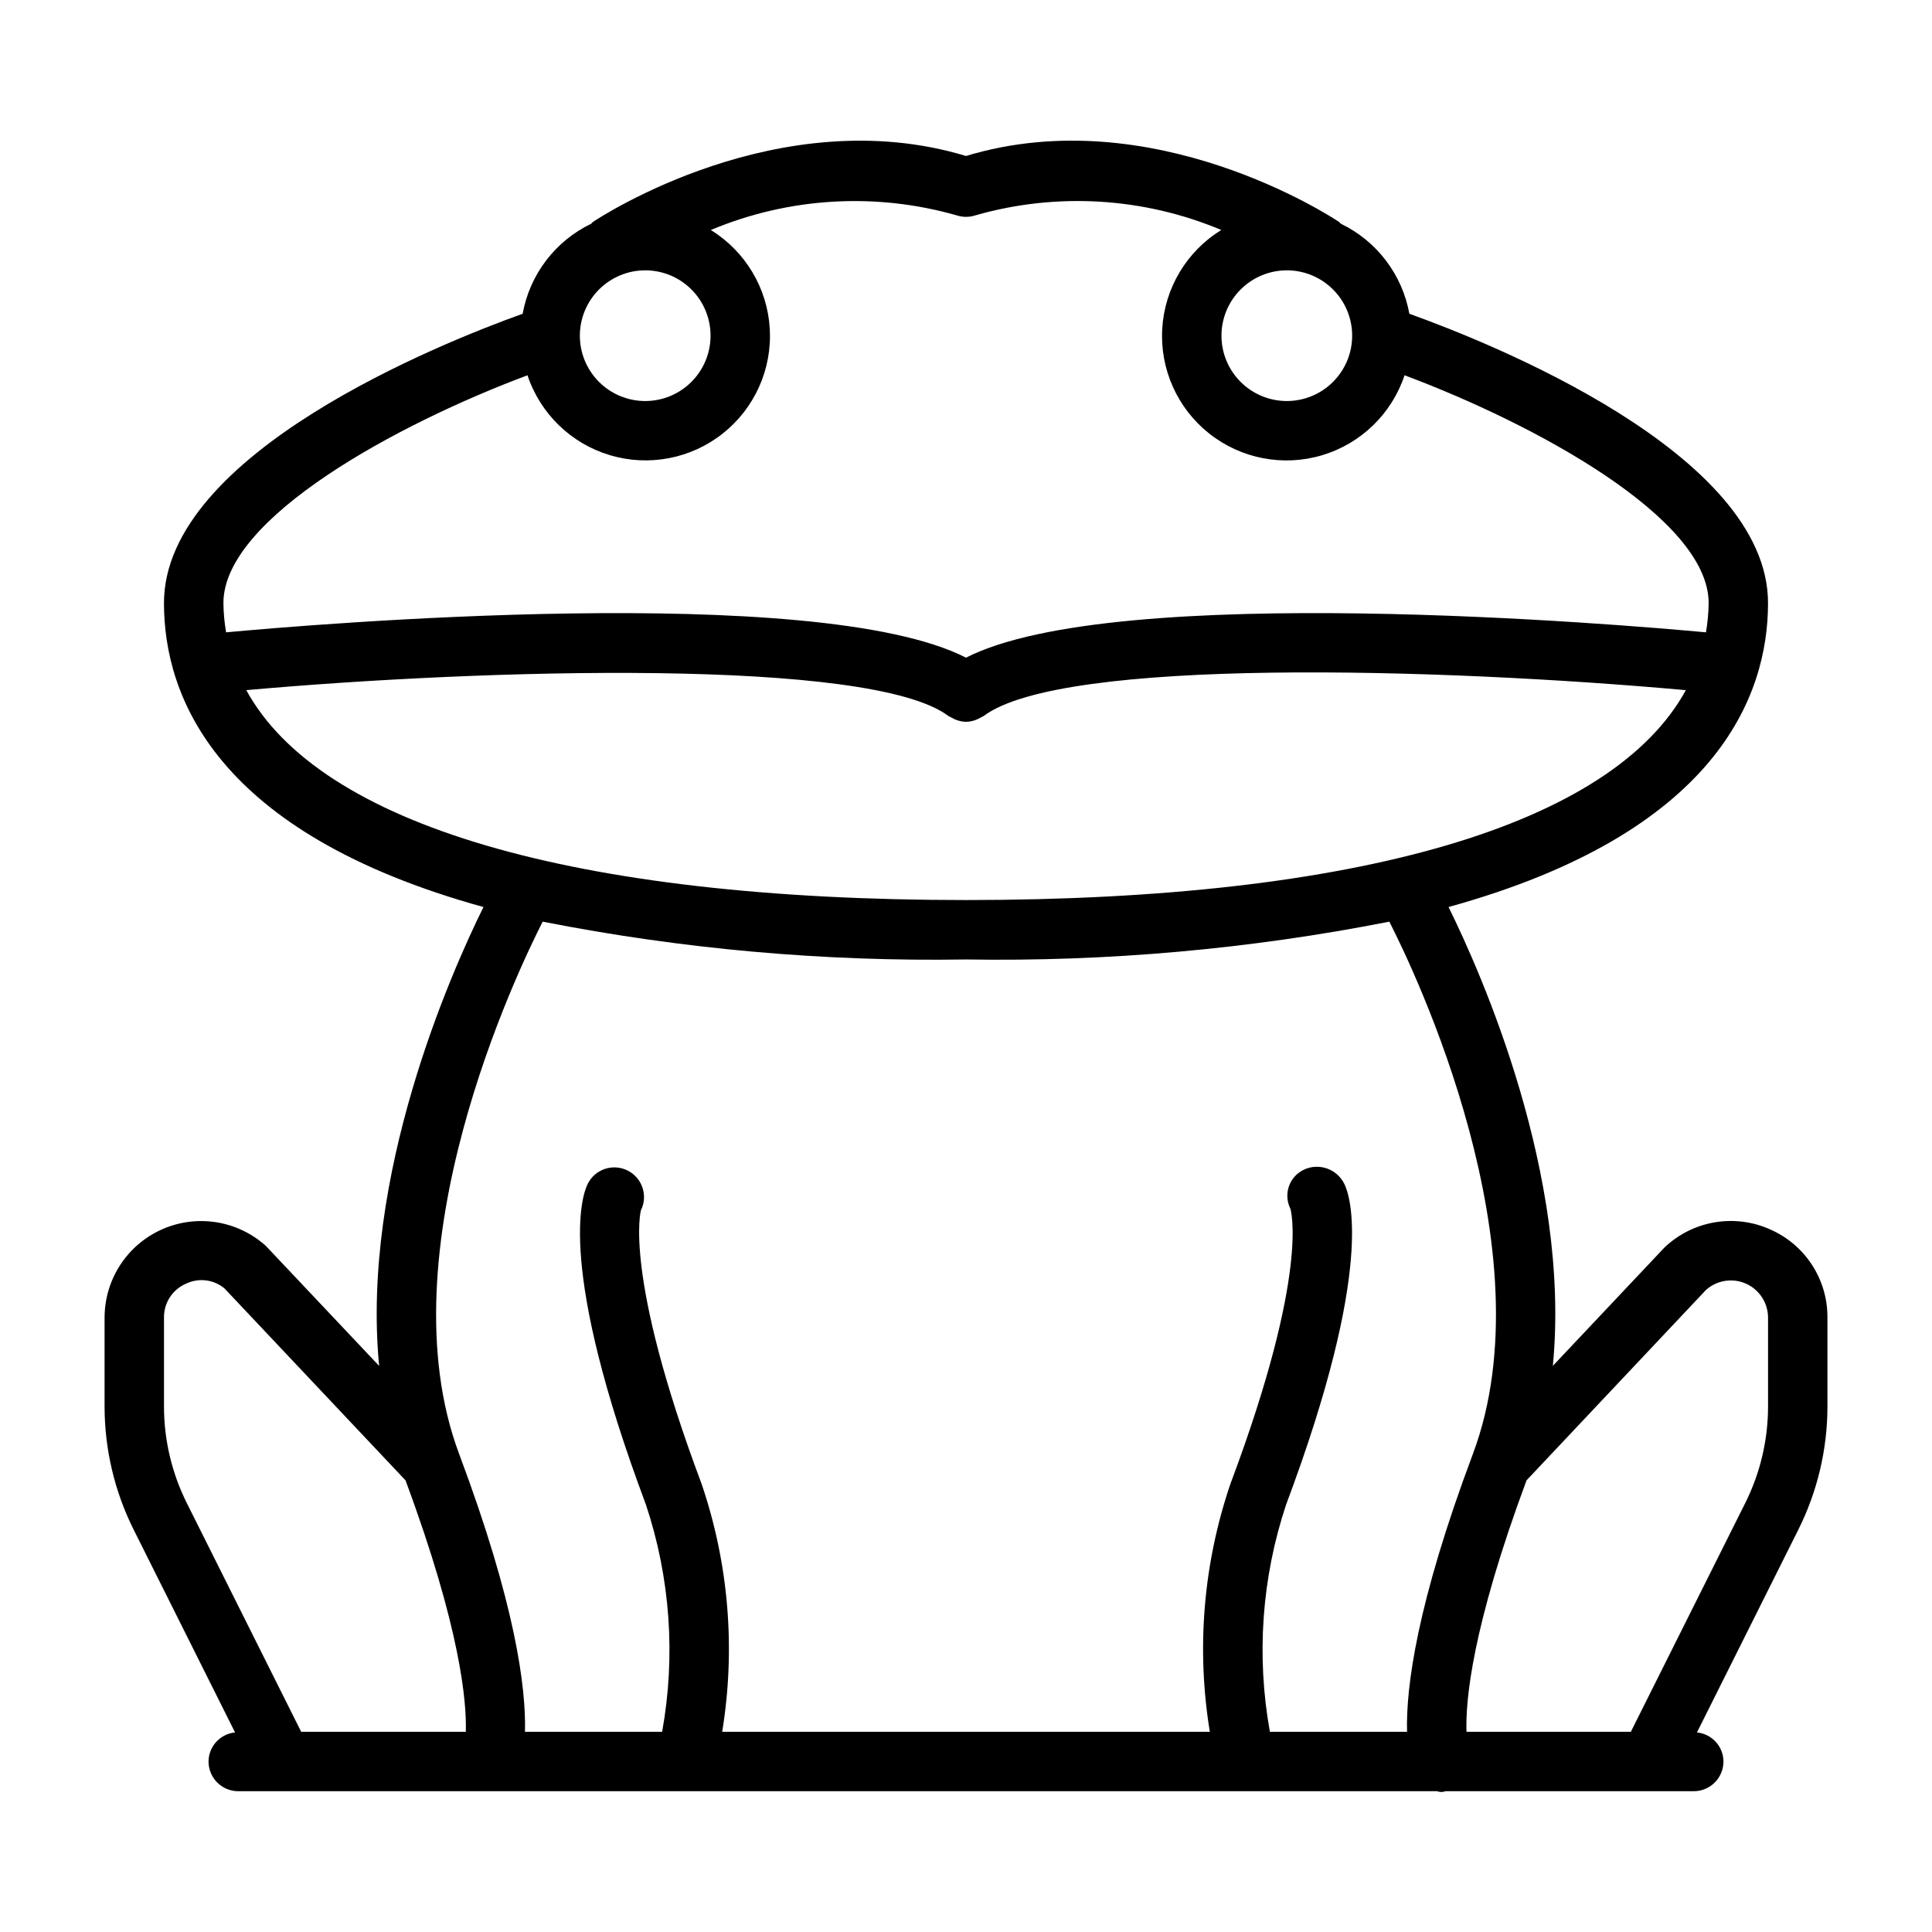 <?xml version="1.0" encoding="UTF-8"?>
<!-- Uploaded to: ICON Repo, www.iconrepo.com, Generator: ICON Repo Mixer Tools -->
<svg fill="#000000" width="800px" height="800px" version="1.1" viewBox="144 144 512 512" xmlns="http://www.w3.org/2000/svg">
 <path d="m613.1 469.8c-4.617-2.07-9.75-2.719-14.738-1.859-4.988 0.855-9.605 3.18-13.27 6.672l-29.57 31.348c4.871-50.461-19.086-104.28-27.645-121.59 71.121-19.652 84.668-55.93 84.668-80.566 0-39.688-73.691-68.992-95.051-76.652-1.883-10.406-8.641-19.281-18.172-23.867-0.184-0.148-0.289-0.359-0.492-0.492-2.035-1.359-49.43-32.402-98.828-17.457-49.41-14.93-96.805 16.105-98.832 17.453-0.203 0.133-0.309 0.344-0.492 0.496-9.531 4.586-16.285 13.461-18.172 23.867-21.359 7.66-95.051 36.965-95.051 76.652 0 24.637 13.547 60.914 84.668 80.57-8.559 17.316-32.523 71.141-27.645 121.61l-30.031-31.816c-4.934-4.441-11.395-6.793-18.027-6.559-6.633 0.23-12.914 3.027-17.523 7.801-4.609 4.773-7.184 11.152-7.184 17.789v23.602-0.004c0.016 11.285 2.641 22.41 7.672 32.508l26.906 53.809v0.004c-3.969 0.391-7 3.715-7.027 7.699 0 2.09 0.828 4.09 2.305 5.566 1.477 1.477 3.481 2.309 5.566 2.309h119.05l0.043 0.004 0.023-0.004h147.5l0.023 0.004 0.043-0.004h51.039-0.004c0.711 0.277 1.5 0.277 2.211 0h65.801c2.086 0 4.09-0.832 5.566-2.309 1.477-1.477 2.305-3.477 2.305-5.566-0.023-3.984-3.059-7.309-7.027-7.699l26.906-53.812v-0.004c5.035-10.098 7.66-21.219 7.676-32.5v-23.602c0.039-4.961-1.383-9.82-4.082-13.98-2.699-4.16-6.562-7.434-11.109-9.414zm-128.08-254.16c4.594 0 8.996 1.824 12.246 5.074 3.246 3.246 5.07 7.652 5.07 12.246s-1.824 8.996-5.074 12.246c-3.25 3.246-7.652 5.07-12.246 5.07s-9-1.824-12.246-5.074-5.07-7.652-5.07-12.246c0.004-4.594 1.832-8.992 5.078-12.238 3.25-3.246 7.648-5.074 12.242-5.078zm-170.03 0h-0.004c4.594 0 9 1.824 12.246 5.074 3.25 3.246 5.074 7.652 5.074 12.246-0.004 4.594-1.828 8.996-5.074 12.246-3.25 3.246-7.656 5.07-12.246 5.07-4.594 0-9-1.824-12.246-5.074-3.25-3.25-5.074-7.652-5.07-12.246 0.004-4.594 1.832-8.992 5.078-12.238 3.246-3.246 7.648-5.074 12.238-5.078zm-31.199 27.812c3.402 10.207 11.562 18.109 21.871 21.184 10.309 3.07 21.465 0.922 29.895-5.762 8.43-6.68 13.074-17.051 12.438-27.789-0.633-10.734-6.465-20.488-15.625-26.129 20.645-8.66 43.617-10.035 65.145-3.891 1.617 0.535 3.363 0.535 4.981 0 21.531-6.156 44.516-4.785 65.16 3.879-9.164 5.637-15.008 15.391-15.648 26.133-0.641 10.738 3.996 21.117 12.43 27.805 8.43 6.684 19.594 8.836 29.906 5.766 10.312-3.074 18.477-10.984 21.875-21.195 34.234 12.789 80.59 37.77 80.59 60.352-0.031 2.606-0.27 5.203-0.715 7.769-21.742-2.019-156.46-13.559-196.09 6.715-39.625-20.273-174.34-8.73-196.09-6.715h0.004c-0.441-2.566-0.68-5.164-0.711-7.769 0-22.582 46.355-47.562 80.586-60.352zm-74.539 83.445c63.316-5.668 165.45-8.609 186.04 6.816h-0.004c0.281 0.172 0.57 0.324 0.871 0.457 0.254 0.152 0.52 0.289 0.789 0.414 0.957 0.438 1.996 0.68 3.055 0.707l0.008-0.004 0.008 0.004c1.055-0.027 2.094-0.27 3.055-0.707 0.27-0.125 0.531-0.262 0.785-0.414 0.301-0.133 0.59-0.285 0.871-0.453 20.75-15.555 120.57-12.711 186.04-6.82-19.465 35.621-86.484 55.625-190.75 55.625-104.27 0-171.29-20-190.75-55.625zm78.57 61.348-0.004 0.004c36.941 7.269 74.543 10.629 112.19 10.02 37.641 0.609 75.246-2.75 112.18-10.02 6.539 12.805 42.367 87.133 22.137 141.08l-0.008 0.023c-14.879 39.691-17.742 61.836-17.434 73.59l-36.348-0.004c-3.633-20.113-2.156-40.82 4.301-60.211 23.625-63 16.98-81.863 15.414-85.004l-0.004-0.004c-1.945-3.941-6.68-5.609-10.668-3.758-1.867 0.867-3.309 2.453-3.988 4.394-0.684 1.945-0.555 4.082 0.359 5.926 0.055 0.16 5.305 16.492-15.859 72.918-7.203 21.129-9.082 43.707-5.473 65.738h-129.23c3.609-22.031 1.73-44.609-5.473-65.738-20.957-55.887-16.012-72.441-16.074-72.441v0.004c1.945-3.891 0.367-8.617-3.519-10.562-3.891-1.945-8.617-0.367-10.562 3.519-1.566 3.141-8.211 22.004 15.414 85.004v0.004c6.453 19.391 7.934 40.098 4.301 60.211h-36.352c0.309-11.754-2.551-33.898-17.434-73.59l-0.008-0.023c-20.195-53.852 15.598-128.26 22.137-141.08zm-100.36 128.55v-23.602c-0.062-3.914 2.25-7.477 5.852-9.012 3.332-1.598 7.293-1.117 10.148 1.23l48.004 50.895c14.633 39.402 16.227 58.844 15.98 66.633h-43.629l-30.344-60.676c-3.941-7.914-6-16.629-6.012-25.469zm425.09 0c-0.012 8.836-2.066 17.555-6.012 25.465l-30.344 60.68h-43.555c-0.293-8.078 1.383-27.523 15.91-66.637l47.543-50.441c2.894-2.606 7.051-3.262 10.609-1.68 3.555 1.586 5.848 5.117 5.848 9.012z"/>
</svg>